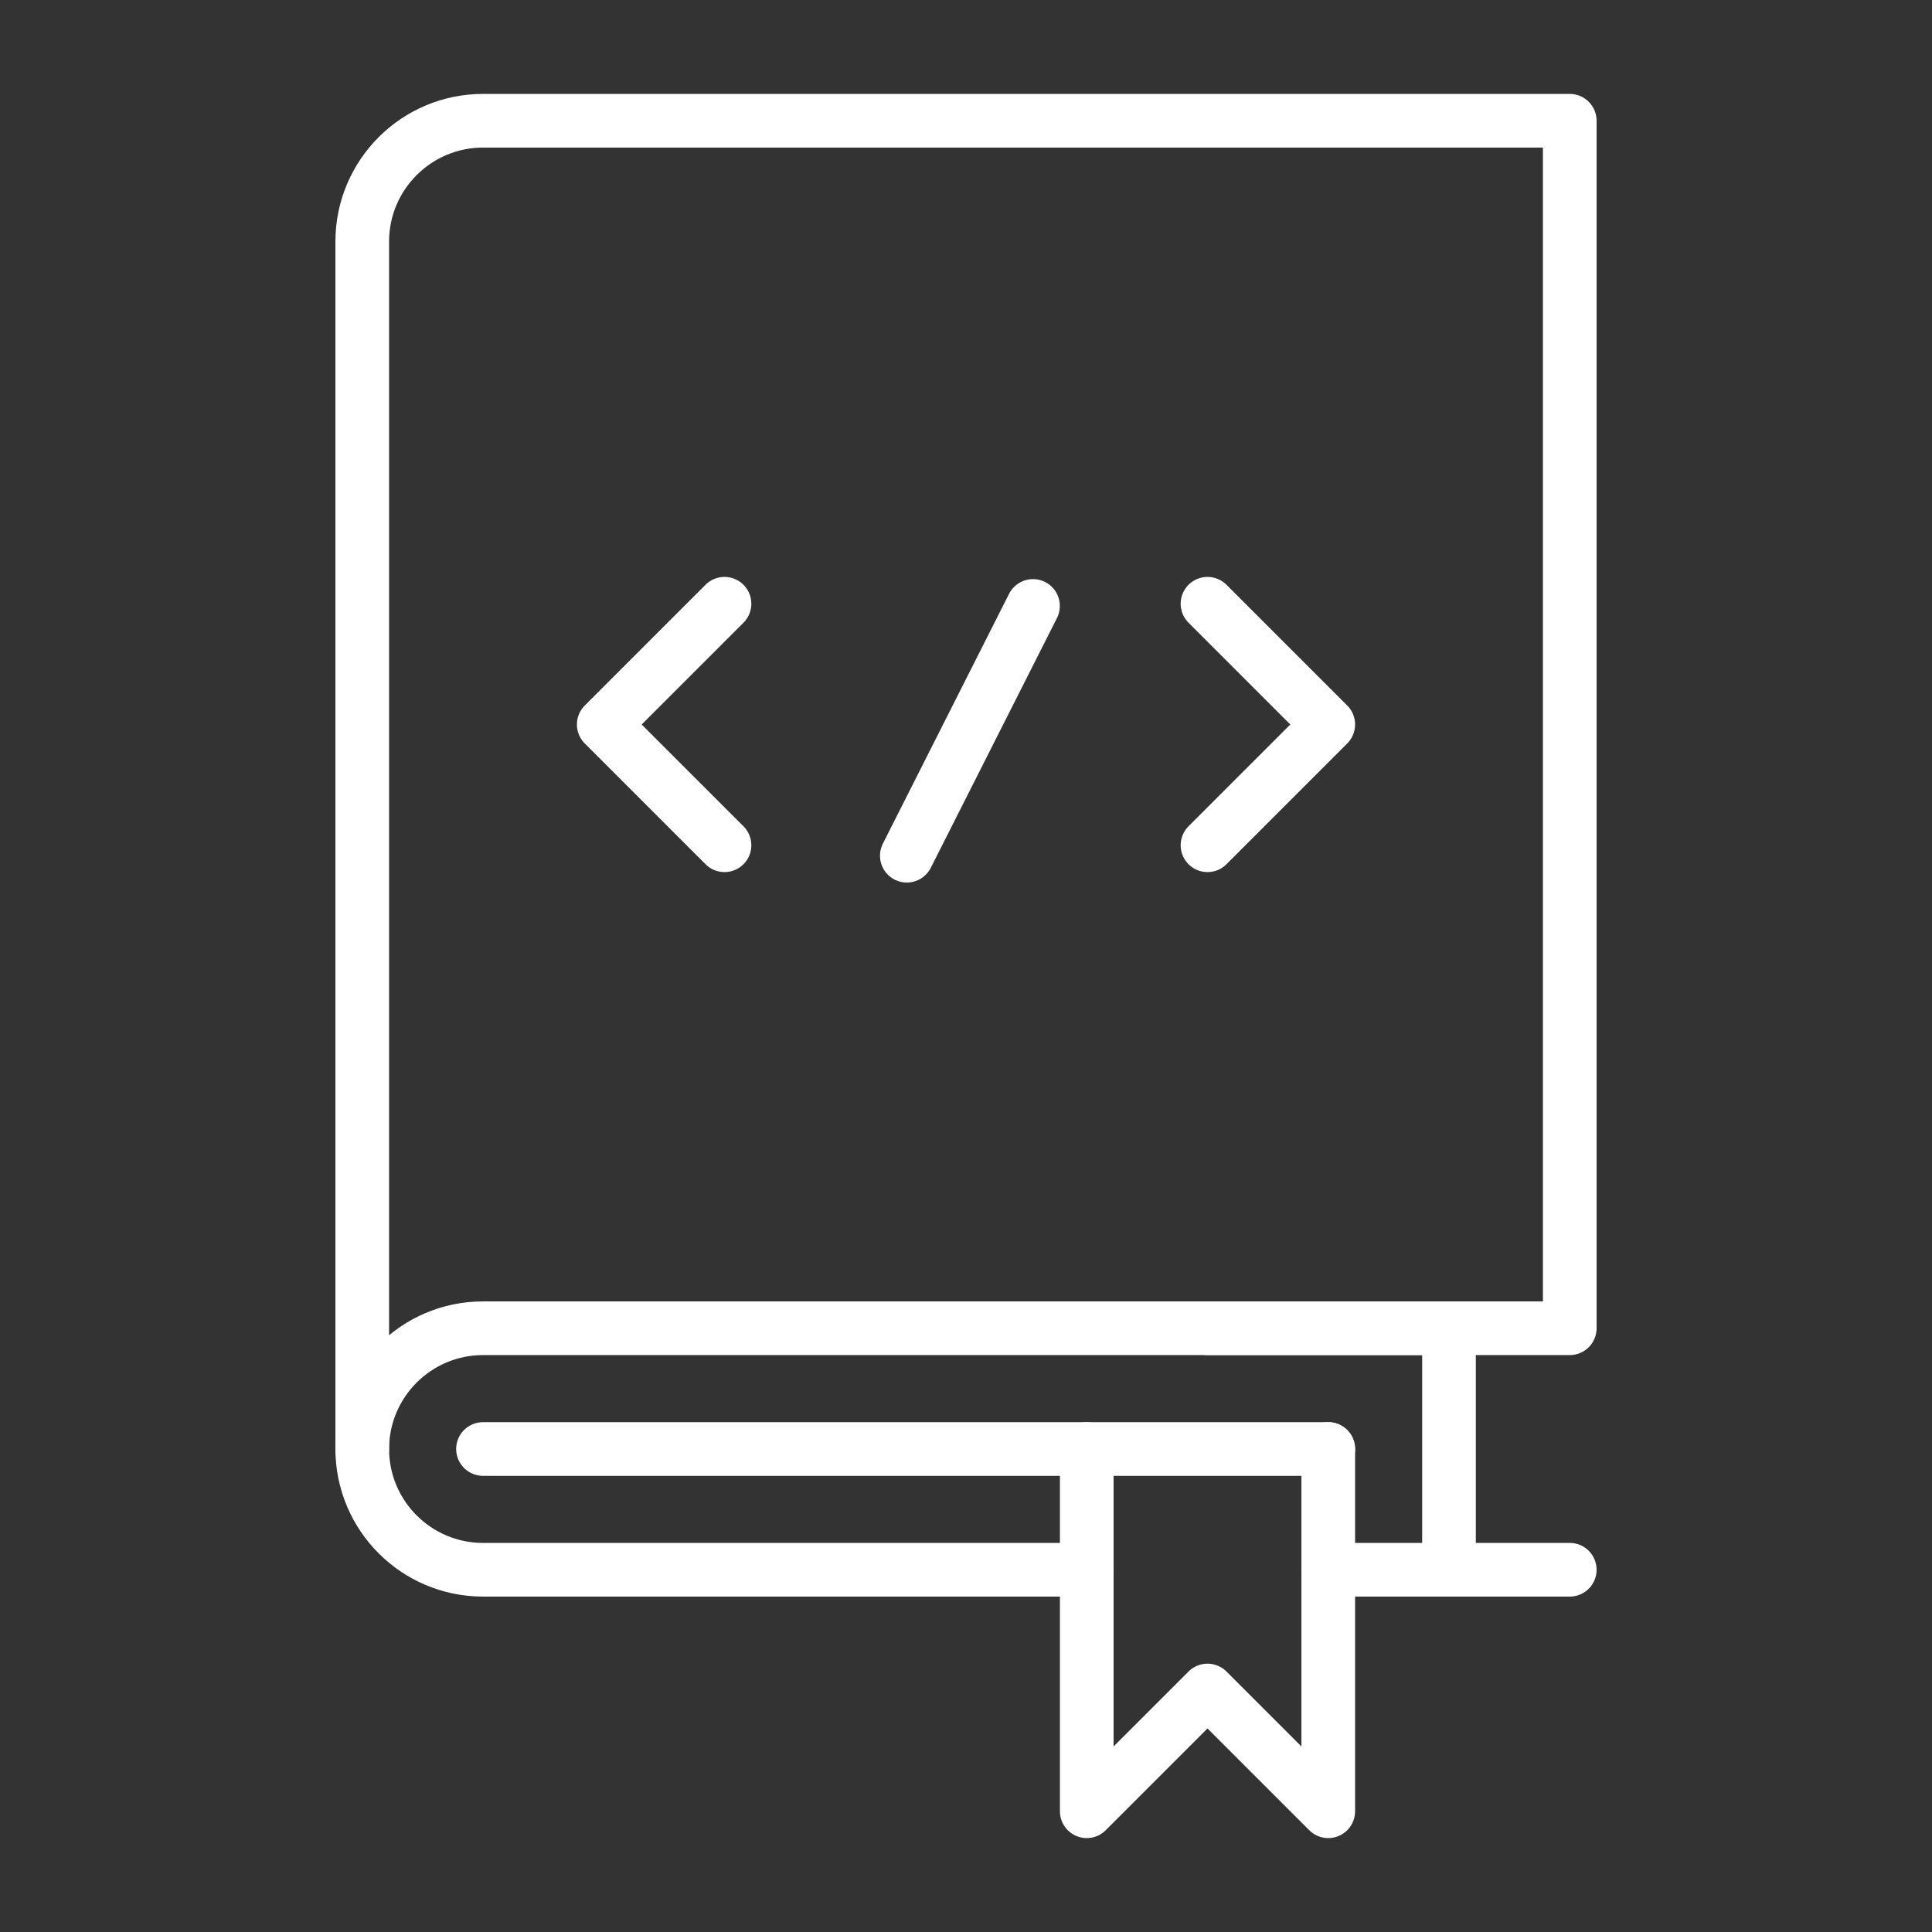 <svg width="72" height="72" viewBox="0 0 72 72" fill="none" xmlns="http://www.w3.org/2000/svg">
<rect x="0" y="0" width="72" height="72" fill="#333333" stroke="none"/>
<path d="M13.5 54V9C13.5 6.518 15.518 4.5 18 4.5H58.5V49.5H45" stroke="white" stroke-width="2" stroke-linecap="round" stroke-linejoin="round"/>
<path d="M18 54H49.5" stroke="white" stroke-width="2" stroke-linecap="round" stroke-linejoin="round"/>
<path d="M49.5 58.5H58.5" stroke="white" stroke-width="2" stroke-linecap="round" stroke-linejoin="round"/>
<path d="M40.5 54V67.5L45 63L49.5 67.5V54" stroke="white" stroke-width="2" stroke-linecap="round" stroke-linejoin="round"/>
<path d="M40.5 58.5H18C15.518 58.5 13.5 56.483 13.5 54C13.5 51.517 15.518 49.5 18 49.5H54V58.5" stroke="white" stroke-width="2" stroke-linecap="round" stroke-linejoin="round"/>
<path d="M27 22.5L22.5 27L27 31.5" stroke="white" stroke-width="2" stroke-linecap="round" stroke-linejoin="round"/>
<path d="M45 31.5L49.5 27L45 22.5" stroke="white" stroke-width="2" stroke-linecap="round" stroke-linejoin="round"/>
<path d="M33.795 31.89L38.497 22.582" stroke="white" stroke-width="2" stroke-linecap="round" stroke-linejoin="round"/>
</svg>
